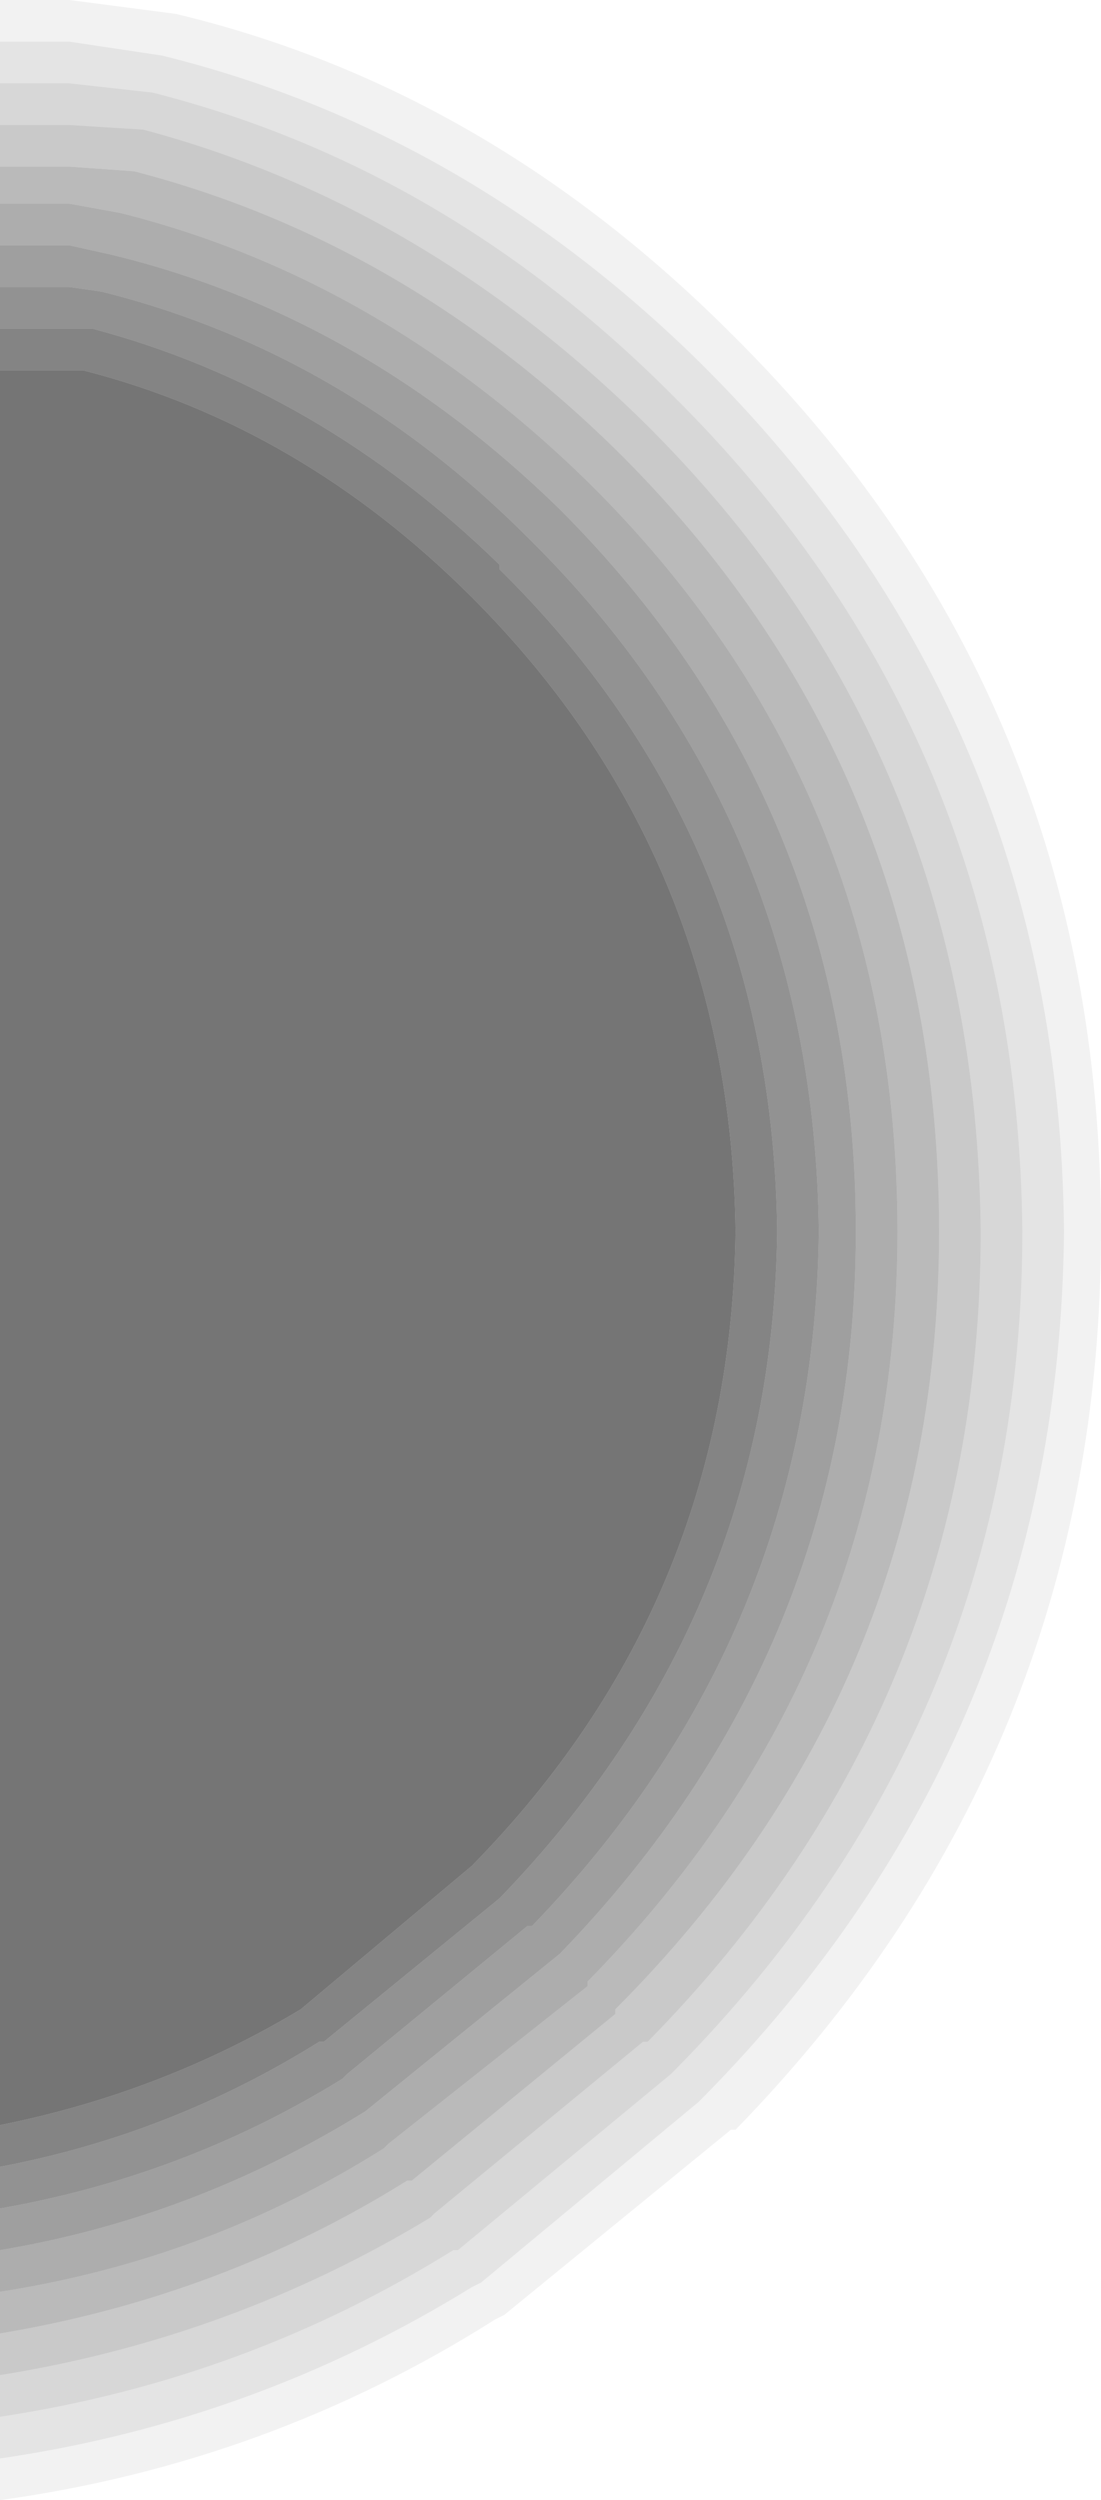 <?xml version="1.0" encoding="UTF-8" standalone="no"?>
<svg xmlns:xlink="http://www.w3.org/1999/xlink" height="27.0px" width="11.9px" xmlns="http://www.w3.org/2000/svg">
  <g transform="matrix(1.0, 0.0, 0.0, 1.0, 0.0, 13.5)">
    <path d="M0.0 12.15 L0.0 11.7 Q2.4 11.3 4.4 10.05 L4.45 10.05 6.65 8.25 6.65 8.2 Q10.15 4.7 10.15 -0.2 10.15 -5.2 6.65 -8.65 4.35 -10.9 1.45 -11.65 L0.75 -11.7 0.0 -11.7 0.0 -12.15 0.75 -12.15 1.55 -12.1 Q4.55 -11.3 6.95 -8.95 10.55 -5.4 10.6 -0.2 10.6 4.9 7.0 8.55 L6.95 8.55 4.7 10.4 4.65 10.45 Q2.5 11.75 0.0 12.15" fill="#000000" fill-opacity="0.212" fill-rule="evenodd" stroke="none"/>
    <path d="M0.0 11.7 L0.0 11.25 Q2.25 10.9 4.15 9.7 L4.2 9.65 6.35 7.95 6.35 7.9 Q9.7 4.5 9.7 -0.2 9.7 -5.0 6.35 -8.3 4.1 -10.5 1.3 -11.2 L0.75 -11.3 0.0 -11.3 0.0 -11.7 0.75 -11.7 1.45 -11.65 Q4.35 -10.9 6.65 -8.65 10.15 -5.2 10.15 -0.2 10.15 4.7 6.65 8.2 L6.65 8.25 4.45 10.05 4.4 10.05 Q2.4 11.3 0.0 11.7" fill="#000000" fill-opacity="0.271" fill-rule="evenodd" stroke="none"/>
    <path d="M0.0 -13.05 L0.0 -13.5 0.75 -13.5 1.9 -13.35 Q5.25 -12.55 7.9 -9.9 11.9 -5.95 11.9 -0.2 11.9 5.45 7.95 9.5 L7.9 9.5 5.45 11.5 5.35 11.55 Q2.9 13.1 0.0 13.5 L0.0 13.05 Q2.75 12.65 5.1 11.2 L5.2 11.15 7.55 9.2 7.6 9.15 Q11.45 5.25 11.5 -0.2 11.45 -5.75 7.55 -9.6 5.0 -12.1 1.75 -12.9 L0.75 -13.05 0.0 -13.05" fill="#000000" fill-opacity="0.051" fill-rule="evenodd" stroke="none"/>
    <path d="M0.0 12.6 L0.0 12.15 Q2.5 11.75 4.65 10.45 L4.7 10.4 6.95 8.55 7.0 8.55 Q10.6 4.9 10.6 -0.2 10.55 -5.4 6.95 -8.95 4.55 -11.3 1.55 -12.1 L0.75 -12.15 0.0 -12.15 0.0 -12.6 0.75 -12.6 1.65 -12.5 Q4.8 -11.7 7.25 -9.25 11.0 -5.55 11.05 -0.2 11.05 5.05 7.3 8.85 L7.25 8.9 4.95 10.8 4.9 10.8 Q2.65 12.2 0.0 12.6" fill="#000000" fill-opacity="0.157" fill-rule="evenodd" stroke="none"/>
    <path d="M0.0 13.05 L0.0 12.6 Q2.65 12.2 4.9 10.8 L4.95 10.8 7.25 8.9 7.3 8.85 Q11.05 5.05 11.05 -0.2 11.0 -5.55 7.25 -9.25 4.8 -11.7 1.65 -12.5 L0.75 -12.6 0.0 -12.6 0.0 -13.05 0.75 -13.05 1.75 -12.9 Q5.0 -12.1 7.55 -9.6 11.45 -5.75 11.5 -0.2 11.45 5.25 7.6 9.15 L7.55 9.2 5.2 11.15 5.1 11.2 Q2.75 12.65 0.0 13.05" fill="#000000" fill-opacity="0.106" fill-rule="evenodd" stroke="none"/>
    <path d="M0.0 11.25 L0.0 10.8 Q2.1 10.45 3.95 9.3 L6.05 7.6 Q9.25 4.3 9.25 -0.2 9.25 -4.8 6.05 -8.0 3.9 -10.1 1.2 -10.75 L0.75 -10.85 0.0 -10.85 0.0 -11.3 0.75 -11.3 1.3 -11.2 Q4.1 -10.5 6.35 -8.3 9.7 -5.0 9.7 -0.2 9.7 4.5 6.35 7.9 L6.35 7.95 4.2 9.65 4.15 9.7 Q2.25 10.9 0.0 11.25" fill="#000000" fill-opacity="0.322" fill-rule="evenodd" stroke="none"/>
    <path d="M0.0 10.8 L0.0 10.35 Q2.0 10.0 3.7 8.95 L3.75 8.9 5.7 7.3 5.75 7.3 Q8.8 4.15 8.85 -0.2 8.8 -4.65 5.7 -7.7 3.7 -9.7 1.1 -10.35 L0.75 -10.4 0.0 -10.4 0.0 -10.85 0.75 -10.85 1.2 -10.75 Q3.9 -10.1 6.05 -8.0 9.25 -4.8 9.25 -0.2 9.25 4.3 6.05 7.6 L3.95 9.3 Q2.1 10.45 0.0 10.8" fill="#000000" fill-opacity="0.376" fill-rule="evenodd" stroke="none"/>
    <path d="M0.0 10.35 L0.0 9.9 Q1.85 9.55 3.45 8.55 L3.5 8.55 5.4 7.0 Q8.35 3.95 8.4 -0.2 8.35 -4.45 5.4 -7.35 L5.4 -7.4 Q3.45 -9.3 1.0 -9.95 L0.75 -9.95 0.0 -9.95 0.0 -10.4 0.75 -10.4 1.1 -10.35 Q3.7 -9.7 5.7 -7.7 8.8 -4.65 8.85 -0.2 8.8 4.15 5.75 7.3 L5.7 7.3 3.75 8.9 3.7 8.95 Q2.0 10.0 0.0 10.35" fill="#000000" fill-opacity="0.427" fill-rule="evenodd" stroke="none"/>
    <path d="M0.0 9.9 L0.0 9.45 Q1.75 9.1 3.25 8.2 L5.1 6.65 Q7.9 3.8 7.95 -0.2 7.9 -4.25 5.1 -7.05 3.25 -8.9 0.9 -9.5 L0.75 -9.5 0.0 -9.5 0.0 -9.95 0.75 -9.95 1.0 -9.95 Q3.45 -9.3 5.4 -7.4 L5.4 -7.35 Q8.35 -4.45 8.4 -0.2 8.35 3.95 5.4 7.0 L3.5 8.55 3.45 8.55 Q1.85 9.55 0.0 9.9" fill="#000000" fill-opacity="0.482" fill-rule="evenodd" stroke="none"/>
    <path d="M0.0 9.45 L0.0 -9.5 0.75 -9.5 0.9 -9.5 Q3.25 -8.9 5.1 -7.05 7.9 -4.25 7.95 -0.2 7.9 3.8 5.1 6.65 L3.25 8.2 Q1.75 9.1 0.0 9.45" fill="#000000" fill-opacity="0.541" fill-rule="evenodd" stroke="none"/>
  </g>
</svg>
